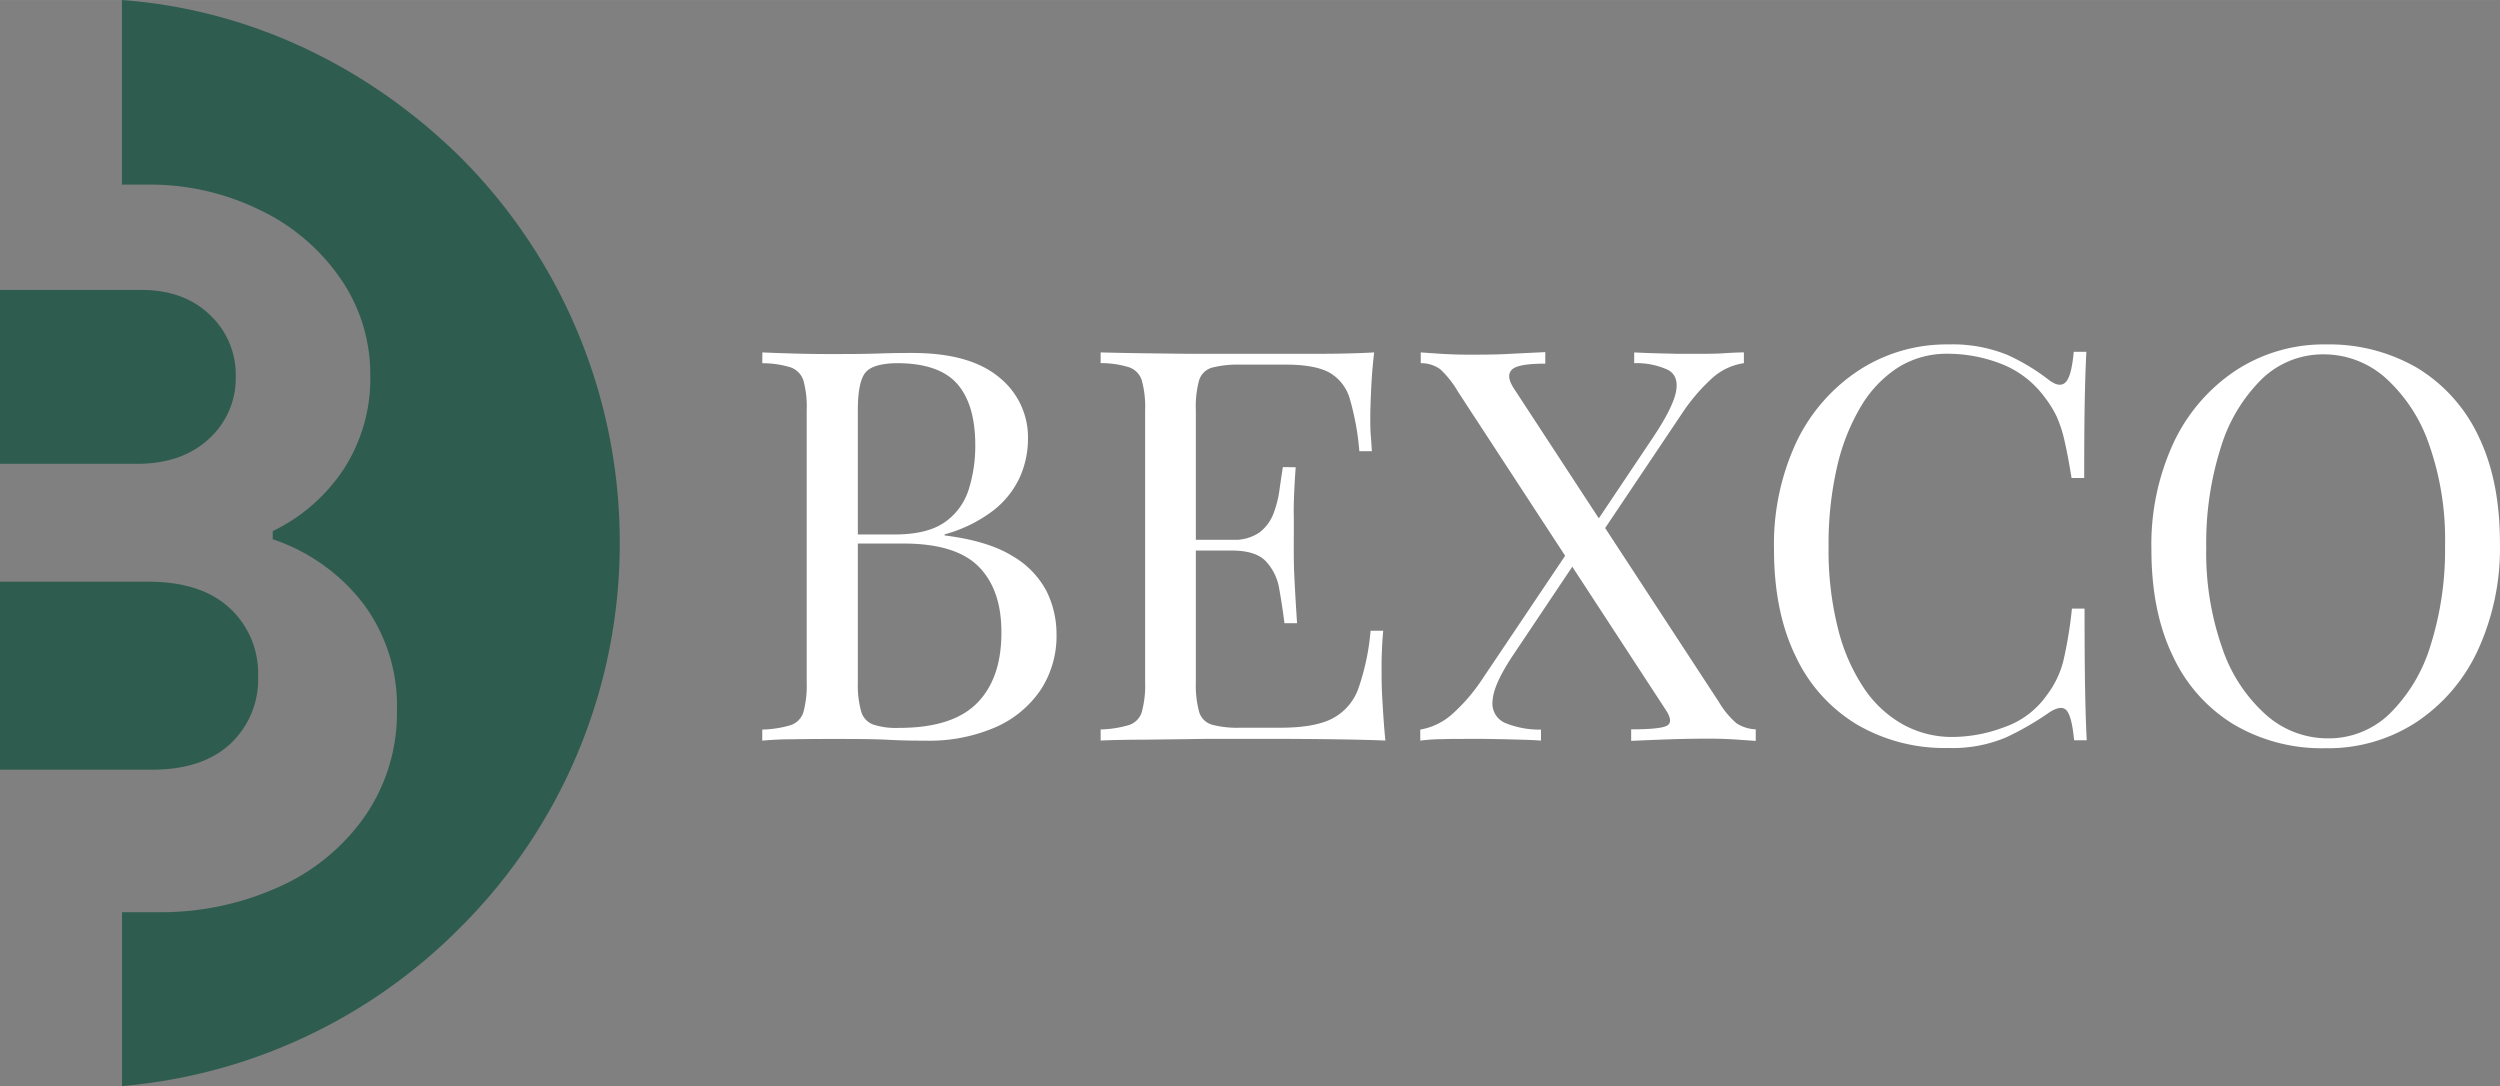 <?xml version="1.0" encoding="UTF-8"?>
<svg xmlns="http://www.w3.org/2000/svg" id="Layer_1" data-name="Layer 1" width="145.91mm" height="63.39mm" viewBox="0 0 413.6 179.68">
  <rect x="0" y="0" width="413.6" height="179.68" fill="#808080" stroke="none"/>
  <title>gardern-logo-white</title>
  <path d="M-390.87,64.22c1.27.06,2.94.12,5,.18s4.09.09,6.08.09c2.85,0,5.57,0,8.17-.09s4.45-.09,5.54-.09q9.52,0,14.34,4a12.72,12.72,0,0,1,4.81,10.25,15.66,15.66,0,0,1-1.31,6.22,14.84,14.84,0,0,1-4.36,5.54,23.35,23.35,0,0,1-8.12,4v.18q7.17.9,11.21,3.4a14.6,14.6,0,0,1,5.67,5.86,16,16,0,0,1,1.63,7.08A16.26,16.26,0,0,1-344.8,120a17.43,17.43,0,0,1-7.48,6.22A27.56,27.56,0,0,1-364,128.45c-1.33,0-3.33,0-6-.14s-5.87-.14-9.62-.14q-3.18,0-6.27.05c-2,0-3.72.11-5,.23v-1.83a18.06,18.06,0,0,0,4.68-.73,3.28,3.28,0,0,0,2.13-2.17,16.91,16.91,0,0,0,.54-4.91v-45a16.48,16.48,0,0,0-.54-4.94,3.42,3.42,0,0,0-2.13-2.18,15.78,15.78,0,0,0-4.68-.68ZM-368.36,66c-2.78,0-4.6.52-5.45,1.54s-1.27,3.12-1.27,6.26v45a16.31,16.31,0,0,0,.55,4.82,3.26,3.26,0,0,0,2,2.17,12.31,12.31,0,0,0,4.26.55q8.89,0,12.94-4.13t4-11.76q0-7-3.77-10.8t-12.39-3.81h-9.35V94.34H-369c3.57,0,6.32-.66,8.26-2a10.36,10.36,0,0,0,4-5.44,23.81,23.81,0,0,0,1.09-7.31q0-6.72-2.95-10.12T-368.36,66Z" transform="translate(517 -5.92)" style="fill:#fff"></path>
  <path d="M-289.66,64.22c-.25,2.12-.41,4.18-.5,6.18s-.14,3.5-.14,4.53,0,2.14.09,3.13.12,1.84.18,2.5h-2.08A43.5,43.5,0,0,0-293.66,72a7.3,7.3,0,0,0-3.4-4.44c-1.61-.88-4-1.32-7.22-1.32h-7.53a17.14,17.14,0,0,0-4.68.5,3.14,3.14,0,0,0-2.13,2.09,16.48,16.48,0,0,0-.54,4.94v45a16.91,16.91,0,0,0,.54,4.91,3.14,3.14,0,0,0,2.13,2.13,16.39,16.39,0,0,0,4.68.5h6.63c3.81,0,6.7-.51,8.66-1.55a9,9,0,0,0,4.27-5,39,39,0,0,0,2-9.49h2.09a65,65,0,0,0-.27,6.54c0,1.15,0,2.8.13,4.94s.26,4.38.5,6.68c-3.08-.12-6.56-.19-10.44-.23s-7.33-.05-10.34-.05h-5.13c-2.09,0-4.35,0-6.76.05l-7.36.09q-3.72,0-7.08.14v-1.83a18.06,18.06,0,0,0,4.68-.73,3.26,3.26,0,0,0,2.13-2.17,16.58,16.58,0,0,0,.55-4.91v-45a16.48,16.48,0,0,0-.55-4.94,3.38,3.38,0,0,0-2.13-2.18,15.78,15.78,0,0,0-4.68-.68V64.22q3.36.09,7.08.14l7.36.09h21.29C-295.64,64.45-292.47,64.38-289.66,64.22Zm-15.62,31V97h-16.61V95.22Zm2.64-12c-.25,3.45-.35,6.08-.32,7.9s0,3.48,0,5,0,3.18.09,5,.22,4.45.46,7.9h-2.09c-.24-1.93-.53-3.83-.86-5.67a8.7,8.7,0,0,0-2.18-4.54Q-309.22,97-313.21,97V95.22A7.3,7.3,0,0,0-308.63,94a7.09,7.09,0,0,0,2.32-3.13,17.88,17.88,0,0,0,1-4c.19-1.36.37-2.59.55-3.68Z" transform="translate(517 -5.92)" style="fill:#fff"></path>
  <path d="M-256.35,95.31c.24.78.51,1.57.81,2.36l-11.12,16.61c-2.18,3.26-3.31,5.78-3.4,7.53a3.49,3.49,0,0,0,2,3.68,14.86,14.86,0,0,0,6,1.13v1.82c-.85-.06-1.82-.11-2.91-.14l-3.31-.09c-1.12,0-2.21-.05-3.27-.05h-2.77c-1.51,0-2.94,0-4.31.05-1.14,0-2.27.1-3.4.23v-1.82a10.63,10.63,0,0,0,5.26-2.54,29.53,29.53,0,0,0,5-5.81Zm-5-31.14v1.91c-3,0-4.87.32-5.53,1s-.58,1.65.27,3l34,52a14,14,0,0,0,2.9,3.5,6.31,6.31,0,0,0,3.18,1v1.91l-3.31-.23c-1.43-.09-2.92-.14-4.5-.14q-3.63,0-7.3.14c-2.45.09-4.29.17-5.5.23v-1.91c3,0,5-.18,5.81-.55s.85-1.2,0-2.54l-34.49-52.82A16,16,0,0,0-278.73,67a5.39,5.39,0,0,0-3.22-1V64.22l3.36.23c1.45.09,2.93.14,4.45.14,2.48,0,4.81,0,7-.14Zm32.86,0V66a9.93,9.93,0,0,0-5.26,2.49,30.72,30.72,0,0,0-5,5.86l-14.61,21.78-.54-2.36,10.34-15.43q3.27-4.9,3.82-7.53c.36-1.76-.06-3-1.27-3.68A12.41,12.41,0,0,0-246.64,66V64.22c1.15.06,2.33.11,3.54.14l3.58.09h3.32c1.57,0,3,0,4.35-.09s2.45-.14,3.36-.14Z" transform="translate(517 -5.92)" style="fill:#fff"></path>
  <path d="M-194.66,62.9a23.9,23.9,0,0,1,9.85,1.77A34.28,34.28,0,0,1-178,68.8c1.21.91,2.13,1,2.77.32s1.07-2.35,1.31-5h2.09c-.12,2.24-.21,5-.27,8.17s-.09,7.44-.09,12.71h-2.09c-.42-2.6-.82-4.68-1.18-6.22a20.56,20.56,0,0,0-1.31-4,17.52,17.52,0,0,0-2.05-3.26,16.14,16.14,0,0,0-7.08-5.4,24.53,24.53,0,0,0-9-1.68,15.13,15.13,0,0,0-8,2.22,19.36,19.36,0,0,0-6.17,6.4,34.37,34.37,0,0,0-4,10.07,56.87,56.87,0,0,0-1.41,13.26A52.79,52.79,0,0,0-212.9,110a31.06,31.06,0,0,0,4.32,9.84,18.87,18.87,0,0,0,6.53,6,16.78,16.78,0,0,0,8.12,2,24.48,24.48,0,0,0,8.54-1.63,14.28,14.28,0,0,0,7-5.27,15.58,15.58,0,0,0,2.76-5.72,69.75,69.75,0,0,0,1.41-8.62h2.09q0,8.27.09,13.3t.27,8.49h-2.09c-.24-2.6-.65-4.23-1.22-4.91s-1.53-.57-2.86.28a47.73,47.73,0,0,1-7.13,4.13,22.69,22.69,0,0,1-9.66,1.77,28.63,28.63,0,0,1-15.11-3.91,26,26,0,0,1-10.08-11.25q-3.59-7.35-3.59-17.7A40,40,0,0,1-219.78,79a29.21,29.21,0,0,1,10.22-11.76A26.5,26.5,0,0,1-194.66,62.9Z" transform="translate(517 -5.92)" style="fill:#fff"></path>
  <path d="M-132.18,62.9a28.9,28.9,0,0,1,15.11,3.9A26.25,26.25,0,0,1-107,78q3.59,7.32,3.59,17.75a40.38,40.38,0,0,1-3.68,17.79,28.64,28.64,0,0,1-10.21,11.89,26.67,26.67,0,0,1-15,4.27,28.63,28.63,0,0,1-15.11-3.91,26,26,0,0,1-10.07-11.25q-3.59-7.35-3.59-17.7a40,40,0,0,1,3.72-17.79,29.31,29.31,0,0,1,10.23-11.84A26.58,26.58,0,0,1-132.18,62.9Zm-.37,1.64a14.56,14.56,0,0,0-10.25,4.08,26.87,26.87,0,0,0-6.77,11.26A52.24,52.24,0,0,0-152,96.49a47.36,47.36,0,0,0,2.68,16.73,25.77,25.77,0,0,0,7.26,11,15.33,15.33,0,0,0,10.12,3.85A14.47,14.47,0,0,0-121.66,124a26.78,26.78,0,0,0,6.77-11.3,52.57,52.57,0,0,0,2.4-16.57,47.28,47.28,0,0,0-2.68-16.79,26.24,26.24,0,0,0-7.21-10.94A15.36,15.36,0,0,0-132.55,64.54Z" transform="translate(517 -5.92)" style="fill:#fff"></path>
  <path d="M-482.29,58q-4.29-4.12-11.34-4.12H-517V82.65h22.69q7.4,0,11.86-4.12A13.5,13.5,0,0,0-478,68.19,13.53,13.53,0,0,0-482.29,58Z" transform="translate(517 -5.92)" style="fill:#2e5c4f;fill-rule:evenodd"></path>
  <path d="M-478.92,129a14.57,14.57,0,0,0,4.62-11.18A14.69,14.69,0,0,0-479,106.52q-4.71-4.36-13.45-4.37H-517v31.1h25.22Q-483.55,133.25-478.92,129Z" transform="translate(517 -5.92)" style="fill:#2e5c4f;fill-rule:evenodd"></path>
  <path d="M-440.94,31.82C-455.66,17.37-475,7.55-496.83,5.92V36.46h4.2A41.23,41.23,0,0,1-474,40.66a33.83,33.83,0,0,1,13.39,11.43,27.76,27.76,0,0,1,4.87,15.8,27.54,27.54,0,0,1-4.45,15.72,29.25,29.25,0,0,1-11.69,10.17v1.35a31.47,31.47,0,0,1,15,10.68,28.23,28.23,0,0,1,5.55,17.57,30.05,30.05,0,0,1-5.29,17.56A34.34,34.34,0,0,1-471,152.71a47.28,47.28,0,0,1-19.92,4.12h-5.89V185.6a89.63,89.63,0,0,0,55.89-26.17,89.59,89.59,0,0,0,26.45-63.81A90,90,0,0,0-440.94,31.82Z" transform="translate(517 -5.92)" style="fill:#2e5c4f;fill-rule:evenodd"></path>
</svg>
